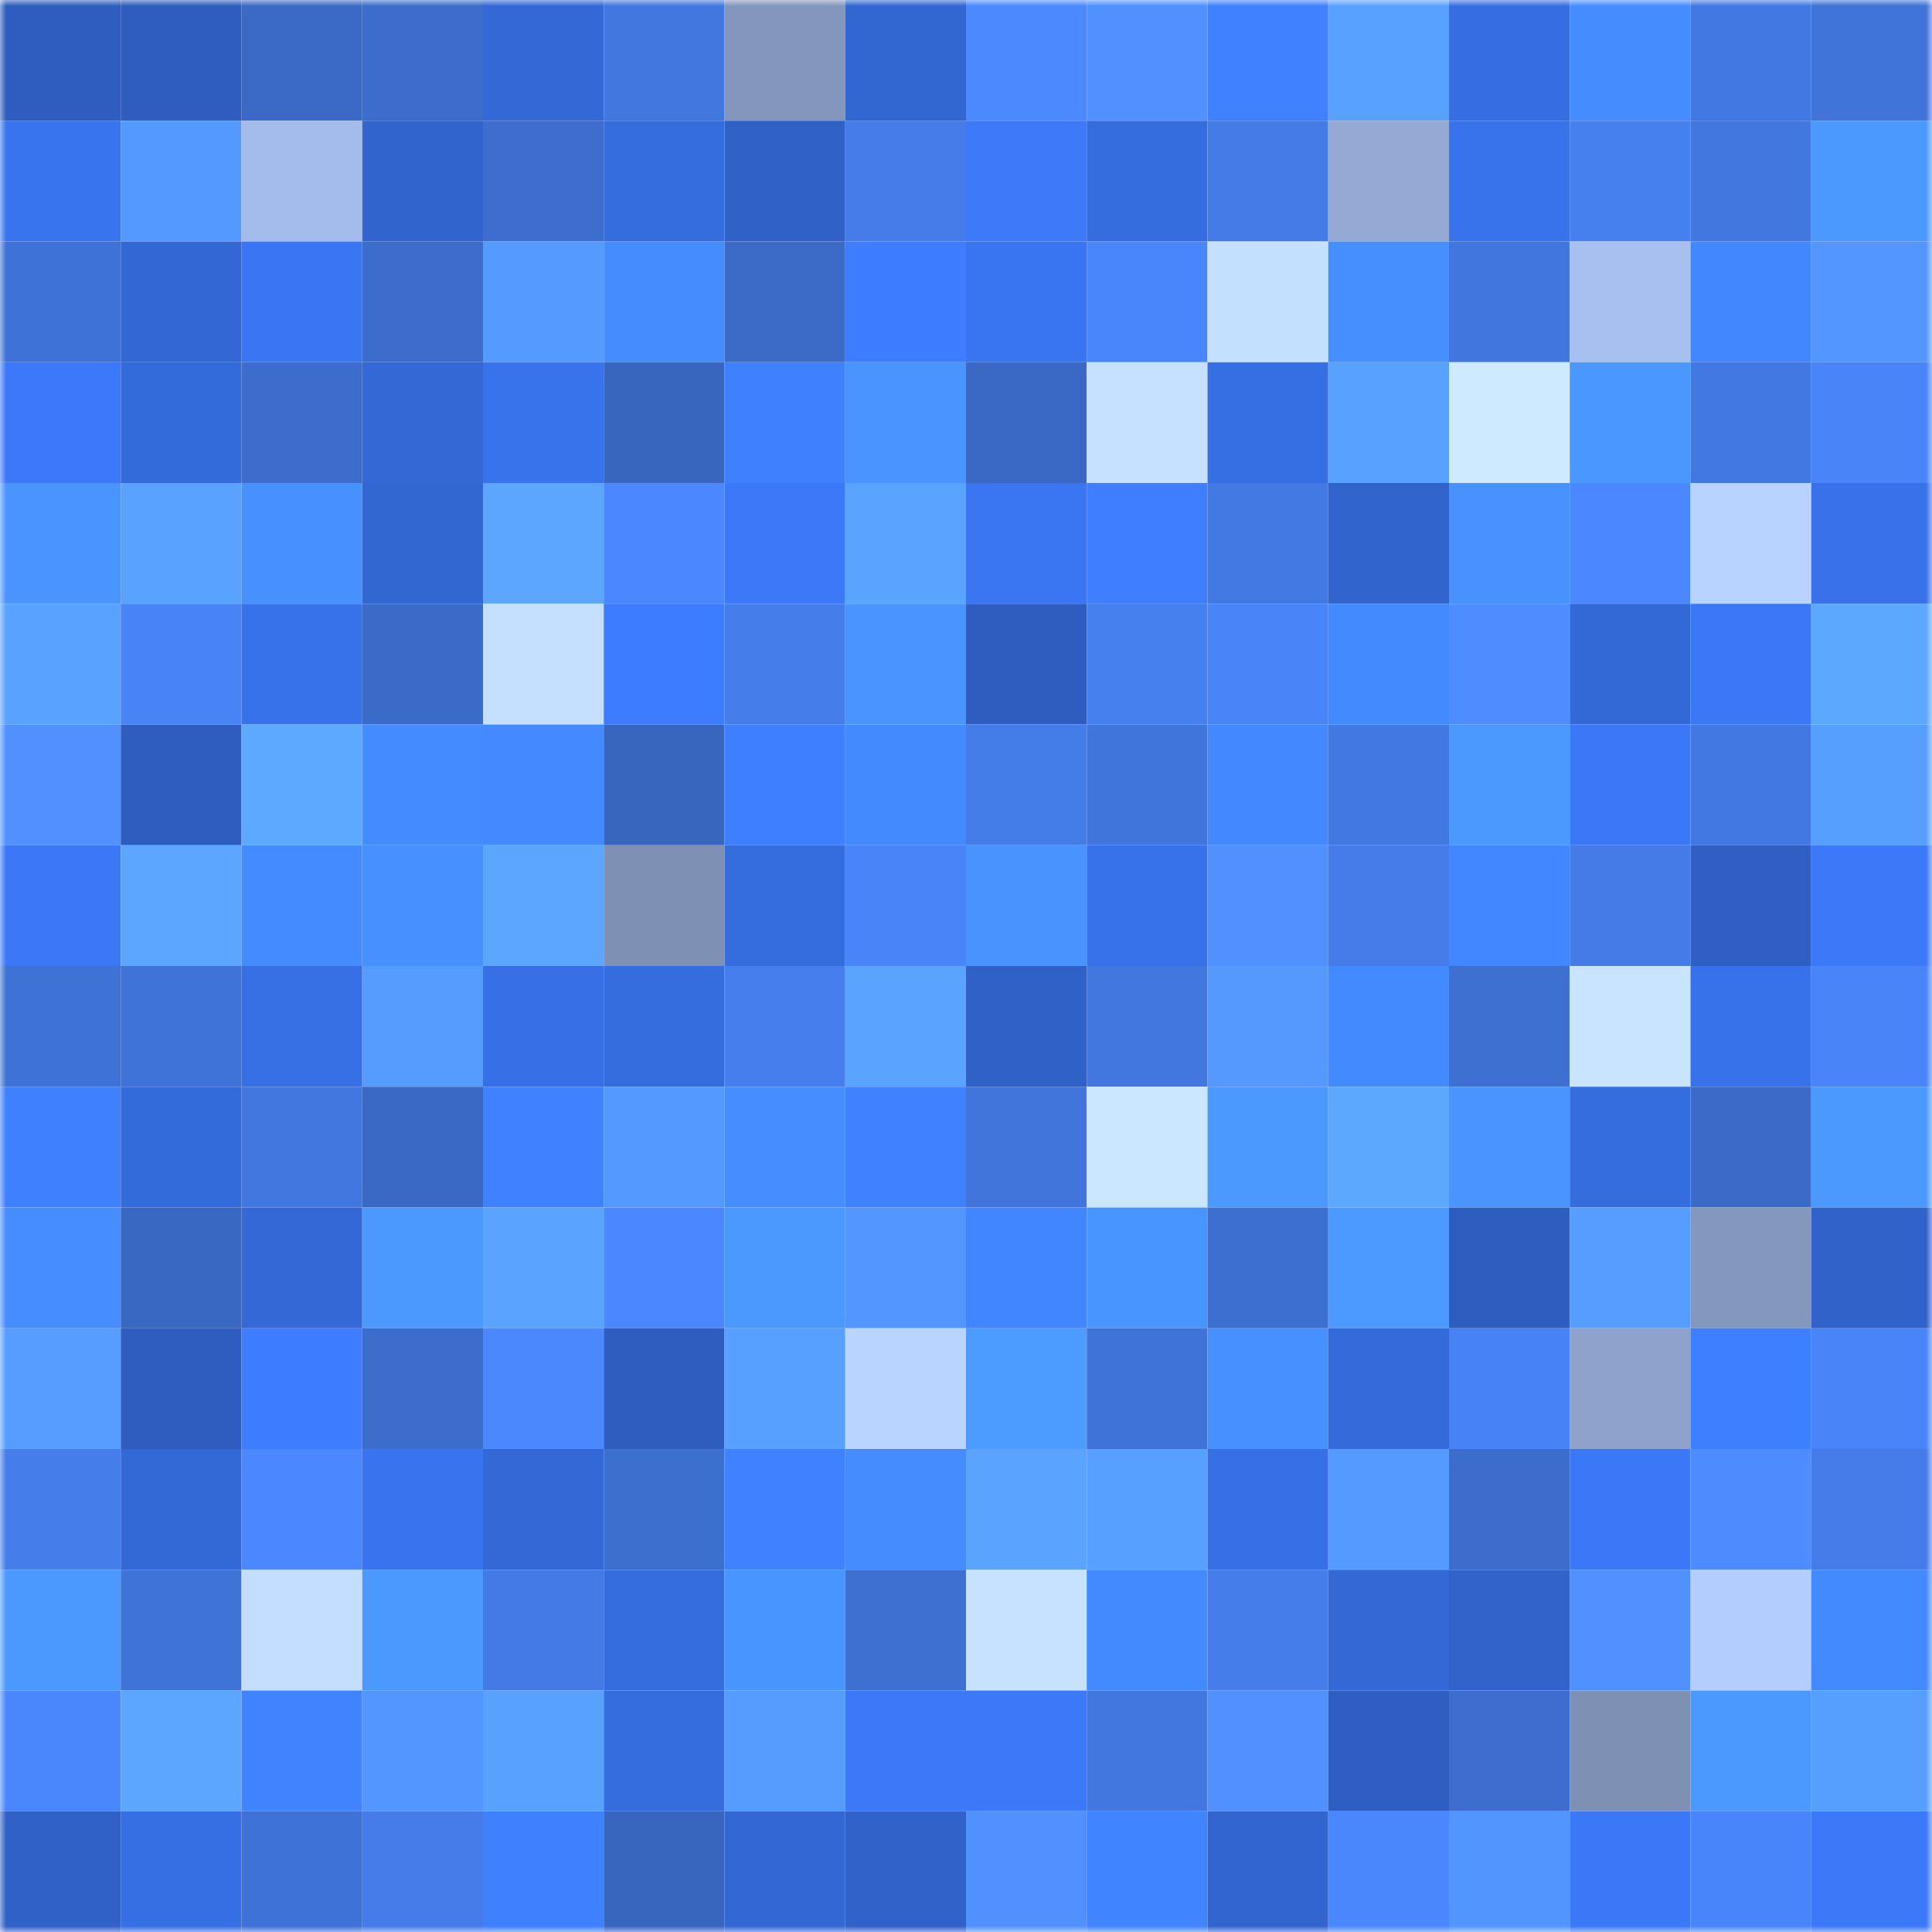 <svg viewBox="0 0 160 160" fill="none" role="img" xmlns="http://www.w3.org/2000/svg" width="240" height="240" name="basenames%2Cafree.base.eth"><mask id="1590978418" mask-type="alpha" maskUnits="userSpaceOnUse" x="0" y="0" width="160" height="160"><rect width="160" height="160" fill="#FFFFFF"></rect></mask><g mask="url(#1590978418)"><rect x="0" y="0" width="10" height="10" fill="#2e5dbf"></rect><rect x="10" y="0" width="10" height="10" fill="#2e5dbf"></rect><rect x="20" y="0" width="10" height="10" fill="#3a69c6"></rect><rect x="30" y="0" width="10" height="10" fill="#3c6dcd"></rect><rect x="40" y="0" width="10" height="10" fill="#3368d6"></rect><rect x="50" y="0" width="10" height="10" fill="#4277df"></rect><rect x="60" y="0" width="10" height="10" fill="#8496bc"></rect><rect x="70" y="0" width="10" height="10" fill="#3266d1"></rect><rect x="80" y="0" width="10" height="10" fill="#4c89ff"></rect><rect x="90" y="0" width="10" height="10" fill="#5091ff"></rect><rect x="100" y="0" width="10" height="10" fill="#3f81ff"></rect><rect x="110" y="0" width="10" height="10" fill="#59a1ff"></rect><rect x="120" y="0" width="10" height="10" fill="#366ee2"></rect><rect x="130" y="0" width="10" height="10" fill="#458cff"></rect><rect x="140" y="0" width="10" height="10" fill="#4278e2"></rect><rect x="150" y="0" width="10" height="10" fill="#4074d9"></rect><rect x="0" y="10" width="10" height="10" fill="#3974ef"></rect><rect x="10" y="10" width="10" height="10" fill="#5499ff"></rect><rect x="20" y="10" width="10" height="10" fill="#a4bceb"></rect><rect x="30" y="10" width="10" height="10" fill="#3164cd"></rect><rect x="40" y="10" width="10" height="10" fill="#3d6ecf"></rect><rect x="50" y="10" width="10" height="10" fill="#356ddf"></rect><rect x="60" y="10" width="10" height="10" fill="#3061c7"></rect><rect x="70" y="10" width="10" height="10" fill="#457ce9"></rect><rect x="80" y="10" width="10" height="10" fill="#3c7afa"></rect><rect x="90" y="10" width="10" height="10" fill="#356ddf"></rect><rect x="100" y="10" width="10" height="10" fill="#447be7"></rect><rect x="110" y="10" width="10" height="10" fill="#94aad4"></rect><rect x="120" y="10" width="10" height="10" fill="#3973ec"></rect><rect x="130" y="10" width="10" height="10" fill="#4680ef"></rect><rect x="140" y="10" width="10" height="10" fill="#4177de"></rect><rect x="150" y="10" width="10" height="10" fill="#4b98ff"></rect><rect x="0" y="20" width="10" height="10" fill="#3f72d6"></rect><rect x="10" y="20" width="10" height="10" fill="#3367d3"></rect><rect x="20" y="20" width="10" height="10" fill="#3a76f3"></rect><rect x="30" y="20" width="10" height="10" fill="#3c6dcd"></rect><rect x="40" y="20" width="10" height="10" fill="#559bff"></rect><rect x="50" y="20" width="10" height="10" fill="#458cff"></rect><rect x="60" y="20" width="10" height="10" fill="#3b6ac7"></rect><rect x="70" y="20" width="10" height="10" fill="#3e7dff"></rect><rect x="80" y="20" width="10" height="10" fill="#3975f0"></rect><rect x="90" y="20" width="10" height="10" fill="#4a86fb"></rect><rect x="100" y="20" width="10" height="10" fill="#c4e0ff"></rect><rect x="110" y="20" width="10" height="10" fill="#468fff"></rect><rect x="120" y="20" width="10" height="10" fill="#4176de"></rect><rect x="130" y="20" width="10" height="10" fill="#a8c0f0"></rect><rect x="140" y="20" width="10" height="10" fill="#4387ff"></rect><rect x="150" y="20" width="10" height="10" fill="#5396ff"></rect><rect x="0" y="30" width="10" height="10" fill="#3c79fa"></rect><rect x="10" y="30" width="10" height="10" fill="#346bdb"></rect><rect x="20" y="30" width="10" height="10" fill="#3c6dcc"></rect><rect x="30" y="30" width="10" height="10" fill="#3368d5"></rect><rect x="40" y="30" width="10" height="10" fill="#3973ec"></rect><rect x="50" y="30" width="10" height="10" fill="#3866bf"></rect><rect x="60" y="30" width="10" height="10" fill="#3f80ff"></rect><rect x="70" y="30" width="10" height="10" fill="#4994ff"></rect><rect x="80" y="30" width="10" height="10" fill="#3a69c5"></rect><rect x="90" y="30" width="10" height="10" fill="#c5e1ff"></rect><rect x="100" y="30" width="10" height="10" fill="#366fe4"></rect><rect x="110" y="30" width="10" height="10" fill="#59a1ff"></rect><rect x="120" y="30" width="10" height="10" fill="#cdeaff"></rect><rect x="130" y="30" width="10" height="10" fill="#4a97ff"></rect><rect x="140" y="30" width="10" height="10" fill="#4278e1"></rect><rect x="150" y="30" width="10" height="10" fill="#4985f9"></rect><rect x="0" y="40" width="10" height="10" fill="#4994ff"></rect><rect x="10" y="40" width="10" height="10" fill="#59a2ff"></rect><rect x="20" y="40" width="10" height="10" fill="#4791ff"></rect><rect x="30" y="40" width="10" height="10" fill="#3266d1"></rect><rect x="40" y="40" width="10" height="10" fill="#5ca6ff"></rect><rect x="50" y="40" width="10" height="10" fill="#4b88ff"></rect><rect x="60" y="40" width="10" height="10" fill="#3c79f9"></rect><rect x="70" y="40" width="10" height="10" fill="#5aa3ff"></rect><rect x="80" y="40" width="10" height="10" fill="#3a76f2"></rect><rect x="90" y="40" width="10" height="10" fill="#3e7eff"></rect><rect x="100" y="40" width="10" height="10" fill="#4379e3"></rect><rect x="110" y="40" width="10" height="10" fill="#3164cd"></rect><rect x="120" y="40" width="10" height="10" fill="#4892ff"></rect><rect x="130" y="40" width="10" height="10" fill="#4b88ff"></rect><rect x="140" y="40" width="10" height="10" fill="#b8d3ff"></rect><rect x="150" y="40" width="10" height="10" fill="#3871e9"></rect><rect x="0" y="50" width="10" height="10" fill="#59a2ff"></rect><rect x="10" y="50" width="10" height="10" fill="#4984f7"></rect><rect x="20" y="50" width="10" height="10" fill="#3872eb"></rect><rect x="30" y="50" width="10" height="10" fill="#3b6bc9"></rect><rect x="40" y="50" width="10" height="10" fill="#c4dfff"></rect><rect x="50" y="50" width="10" height="10" fill="#3d7cff"></rect><rect x="60" y="50" width="10" height="10" fill="#457dea"></rect><rect x="70" y="50" width="10" height="10" fill="#4994ff"></rect><rect x="80" y="50" width="10" height="10" fill="#2e5dbf"></rect><rect x="90" y="50" width="10" height="10" fill="#4680ef"></rect><rect x="100" y="50" width="10" height="10" fill="#4984f8"></rect><rect x="110" y="50" width="10" height="10" fill="#4389ff"></rect><rect x="120" y="50" width="10" height="10" fill="#4e8dff"></rect><rect x="130" y="50" width="10" height="10" fill="#3369d7"></rect><rect x="140" y="50" width="10" height="10" fill="#3b78f7"></rect><rect x="150" y="50" width="10" height="10" fill="#5ca7ff"></rect><rect x="0" y="60" width="10" height="10" fill="#5091ff"></rect><rect x="10" y="60" width="10" height="10" fill="#2e5dbf"></rect><rect x="20" y="60" width="10" height="10" fill="#5da9ff"></rect><rect x="30" y="60" width="10" height="10" fill="#448bff"></rect><rect x="40" y="60" width="10" height="10" fill="#4489ff"></rect><rect x="50" y="60" width="10" height="10" fill="#3866bf"></rect><rect x="60" y="60" width="10" height="10" fill="#3e7fff"></rect><rect x="70" y="60" width="10" height="10" fill="#4389ff"></rect><rect x="80" y="60" width="10" height="10" fill="#447ce8"></rect><rect x="90" y="60" width="10" height="10" fill="#4075db"></rect><rect x="100" y="60" width="10" height="10" fill="#4388ff"></rect><rect x="110" y="60" width="10" height="10" fill="#4278e1"></rect><rect x="120" y="60" width="10" height="10" fill="#4b98ff"></rect><rect x="130" y="60" width="10" height="10" fill="#3b78f7"></rect><rect x="140" y="60" width="10" height="10" fill="#4278e1"></rect><rect x="150" y="60" width="10" height="10" fill="#579fff"></rect><rect x="0" y="70" width="10" height="10" fill="#3b78f8"></rect><rect x="10" y="70" width="10" height="10" fill="#5ca6ff"></rect><rect x="20" y="70" width="10" height="10" fill="#448bff"></rect><rect x="30" y="70" width="10" height="10" fill="#4791ff"></rect><rect x="40" y="70" width="10" height="10" fill="#5ca6ff"></rect><rect x="50" y="70" width="10" height="10" fill="#7e90b4"></rect><rect x="60" y="70" width="10" height="10" fill="#356ddf"></rect><rect x="70" y="70" width="10" height="10" fill="#4985f9"></rect><rect x="80" y="70" width="10" height="10" fill="#4893ff"></rect><rect x="90" y="70" width="10" height="10" fill="#3872eb"></rect><rect x="100" y="70" width="10" height="10" fill="#5091ff"></rect><rect x="110" y="70" width="10" height="10" fill="#457ce9"></rect><rect x="120" y="70" width="10" height="10" fill="#4287ff"></rect><rect x="130" y="70" width="10" height="10" fill="#447be7"></rect><rect x="140" y="70" width="10" height="10" fill="#2f5fc3"></rect><rect x="150" y="70" width="10" height="10" fill="#3c79f9"></rect><rect x="0" y="80" width="10" height="10" fill="#3f72d5"></rect><rect x="10" y="80" width="10" height="10" fill="#3f73d7"></rect><rect x="20" y="80" width="10" height="10" fill="#376fe5"></rect><rect x="30" y="80" width="10" height="10" fill="#569cff"></rect><rect x="40" y="80" width="10" height="10" fill="#3770e6"></rect><rect x="50" y="80" width="10" height="10" fill="#356ddf"></rect><rect x="60" y="80" width="10" height="10" fill="#467eed"></rect><rect x="70" y="80" width="10" height="10" fill="#5aa3ff"></rect><rect x="80" y="80" width="10" height="10" fill="#3061c7"></rect><rect x="90" y="80" width="10" height="10" fill="#4277df"></rect><rect x="100" y="80" width="10" height="10" fill="#5599ff"></rect><rect x="110" y="80" width="10" height="10" fill="#4389ff"></rect><rect x="120" y="80" width="10" height="10" fill="#3e70d1"></rect><rect x="130" y="80" width="10" height="10" fill="#c8e4ff"></rect><rect x="140" y="80" width="10" height="10" fill="#3872ea"></rect><rect x="150" y="80" width="10" height="10" fill="#4985f9"></rect><rect x="0" y="90" width="10" height="10" fill="#3f80ff"></rect><rect x="10" y="90" width="10" height="10" fill="#346bdb"></rect><rect x="20" y="90" width="10" height="10" fill="#4277df"></rect><rect x="30" y="90" width="10" height="10" fill="#3a69c5"></rect><rect x="40" y="90" width="10" height="10" fill="#4081ff"></rect><rect x="50" y="90" width="10" height="10" fill="#5499ff"></rect><rect x="60" y="90" width="10" height="10" fill="#468eff"></rect><rect x="70" y="90" width="10" height="10" fill="#3f81ff"></rect><rect x="80" y="90" width="10" height="10" fill="#4175dc"></rect><rect x="90" y="90" width="10" height="10" fill="#cae7ff"></rect><rect x="100" y="90" width="10" height="10" fill="#4b98ff"></rect><rect x="110" y="90" width="10" height="10" fill="#5ca7ff"></rect><rect x="120" y="90" width="10" height="10" fill="#4994ff"></rect><rect x="130" y="90" width="10" height="10" fill="#356ddf"></rect><rect x="140" y="90" width="10" height="10" fill="#3b6bc9"></rect><rect x="150" y="90" width="10" height="10" fill="#4b98ff"></rect><rect x="0" y="100" width="10" height="10" fill="#468dff"></rect><rect x="10" y="100" width="10" height="10" fill="#3968c3"></rect><rect x="20" y="100" width="10" height="10" fill="#3368d6"></rect><rect x="30" y="100" width="10" height="10" fill="#4b98ff"></rect><rect x="40" y="100" width="10" height="10" fill="#5aa4ff"></rect><rect x="50" y="100" width="10" height="10" fill="#4b88ff"></rect><rect x="60" y="100" width="10" height="10" fill="#4b98ff"></rect><rect x="70" y="100" width="10" height="10" fill="#5396ff"></rect><rect x="80" y="100" width="10" height="10" fill="#4185ff"></rect><rect x="90" y="100" width="10" height="10" fill="#4995ff"></rect><rect x="100" y="100" width="10" height="10" fill="#3d6fd0"></rect><rect x="110" y="100" width="10" height="10" fill="#4c9aff"></rect><rect x="120" y="100" width="10" height="10" fill="#2e5dc0"></rect><rect x="130" y="100" width="10" height="10" fill="#579dff"></rect><rect x="140" y="100" width="10" height="10" fill="#8497bd"></rect><rect x="150" y="100" width="10" height="10" fill="#3062c9"></rect><rect x="0" y="110" width="10" height="10" fill="#579dff"></rect><rect x="10" y="110" width="10" height="10" fill="#2e5dbf"></rect><rect x="20" y="110" width="10" height="10" fill="#3e7dff"></rect><rect x="30" y="110" width="10" height="10" fill="#3c6dcd"></rect><rect x="40" y="110" width="10" height="10" fill="#4b88fe"></rect><rect x="50" y="110" width="10" height="10" fill="#2e5dbf"></rect><rect x="60" y="110" width="10" height="10" fill="#58a0ff"></rect><rect x="70" y="110" width="10" height="10" fill="#b9d4ff"></rect><rect x="80" y="110" width="10" height="10" fill="#4c9bff"></rect><rect x="90" y="110" width="10" height="10" fill="#3f73d7"></rect><rect x="100" y="110" width="10" height="10" fill="#4790ff"></rect><rect x="110" y="110" width="10" height="10" fill="#346ad9"></rect><rect x="120" y="110" width="10" height="10" fill="#4883f6"></rect><rect x="130" y="110" width="10" height="10" fill="#8ea2cb"></rect><rect x="140" y="110" width="10" height="10" fill="#3e7fff"></rect><rect x="150" y="110" width="10" height="10" fill="#4985f9"></rect><rect x="0" y="120" width="10" height="10" fill="#457dea"></rect><rect x="10" y="120" width="10" height="10" fill="#3369d7"></rect><rect x="20" y="120" width="10" height="10" fill="#4b88ff"></rect><rect x="30" y="120" width="10" height="10" fill="#3973ed"></rect><rect x="40" y="120" width="10" height="10" fill="#3368d6"></rect><rect x="50" y="120" width="10" height="10" fill="#3d6fcf"></rect><rect x="60" y="120" width="10" height="10" fill="#3f81ff"></rect><rect x="70" y="120" width="10" height="10" fill="#458dff"></rect><rect x="80" y="120" width="10" height="10" fill="#5aa3ff"></rect><rect x="90" y="120" width="10" height="10" fill="#58a0ff"></rect><rect x="100" y="120" width="10" height="10" fill="#3770e6"></rect><rect x="110" y="120" width="10" height="10" fill="#559aff"></rect><rect x="120" y="120" width="10" height="10" fill="#3c6dcd"></rect><rect x="130" y="120" width="10" height="10" fill="#3b78f7"></rect><rect x="140" y="120" width="10" height="10" fill="#4d8cff"></rect><rect x="150" y="120" width="10" height="10" fill="#457ce9"></rect><rect x="0" y="130" width="10" height="10" fill="#4b99ff"></rect><rect x="10" y="130" width="10" height="10" fill="#3f73d7"></rect><rect x="20" y="130" width="10" height="10" fill="#c3deff"></rect><rect x="30" y="130" width="10" height="10" fill="#4b98ff"></rect><rect x="40" y="130" width="10" height="10" fill="#437ae5"></rect><rect x="50" y="130" width="10" height="10" fill="#356ddf"></rect><rect x="60" y="130" width="10" height="10" fill="#4995ff"></rect><rect x="70" y="130" width="10" height="10" fill="#3e70d1"></rect><rect x="80" y="130" width="10" height="10" fill="#c6e2ff"></rect><rect x="90" y="130" width="10" height="10" fill="#448aff"></rect><rect x="100" y="130" width="10" height="10" fill="#457deb"></rect><rect x="110" y="130" width="10" height="10" fill="#3368d5"></rect><rect x="120" y="130" width="10" height="10" fill="#3163cb"></rect><rect x="130" y="130" width="10" height="10" fill="#5091ff"></rect><rect x="140" y="130" width="10" height="10" fill="#b3cdff"></rect><rect x="150" y="130" width="10" height="10" fill="#4389ff"></rect><rect x="0" y="140" width="10" height="10" fill="#4a86fc"></rect><rect x="10" y="140" width="10" height="10" fill="#5ca6ff"></rect><rect x="20" y="140" width="10" height="10" fill="#4183ff"></rect><rect x="30" y="140" width="10" height="10" fill="#5396ff"></rect><rect x="40" y="140" width="10" height="10" fill="#59a1ff"></rect><rect x="50" y="140" width="10" height="10" fill="#356ddf"></rect><rect x="60" y="140" width="10" height="10" fill="#569cff"></rect><rect x="70" y="140" width="10" height="10" fill="#3c79f9"></rect><rect x="80" y="140" width="10" height="10" fill="#3c79f9"></rect><rect x="90" y="140" width="10" height="10" fill="#4277df"></rect><rect x="100" y="140" width="10" height="10" fill="#5091ff"></rect><rect x="110" y="140" width="10" height="10" fill="#2e5ec1"></rect><rect x="120" y="140" width="10" height="10" fill="#3d6ecf"></rect><rect x="130" y="140" width="10" height="10" fill="#7e90b4"></rect><rect x="140" y="140" width="10" height="10" fill="#4b99ff"></rect><rect x="150" y="140" width="10" height="10" fill="#579fff"></rect><rect x="0" y="150" width="10" height="10" fill="#3061c7"></rect><rect x="10" y="150" width="10" height="10" fill="#366fe3"></rect><rect x="20" y="150" width="10" height="10" fill="#3f72d6"></rect><rect x="30" y="150" width="10" height="10" fill="#457ce9"></rect><rect x="40" y="150" width="10" height="10" fill="#3f80ff"></rect><rect x="50" y="150" width="10" height="10" fill="#3866bf"></rect><rect x="60" y="150" width="10" height="10" fill="#3367d4"></rect><rect x="70" y="150" width="10" height="10" fill="#3062c9"></rect><rect x="80" y="150" width="10" height="10" fill="#5091ff"></rect><rect x="90" y="150" width="10" height="10" fill="#4184ff"></rect><rect x="100" y="150" width="10" height="10" fill="#3265d0"></rect><rect x="110" y="150" width="10" height="10" fill="#4a87fd"></rect><rect x="120" y="150" width="10" height="10" fill="#5295ff"></rect><rect x="130" y="150" width="10" height="10" fill="#3b78f7"></rect><rect x="140" y="150" width="10" height="10" fill="#4985fa"></rect><rect x="150" y="150" width="10" height="10" fill="#3c79f9"></rect></g></svg>